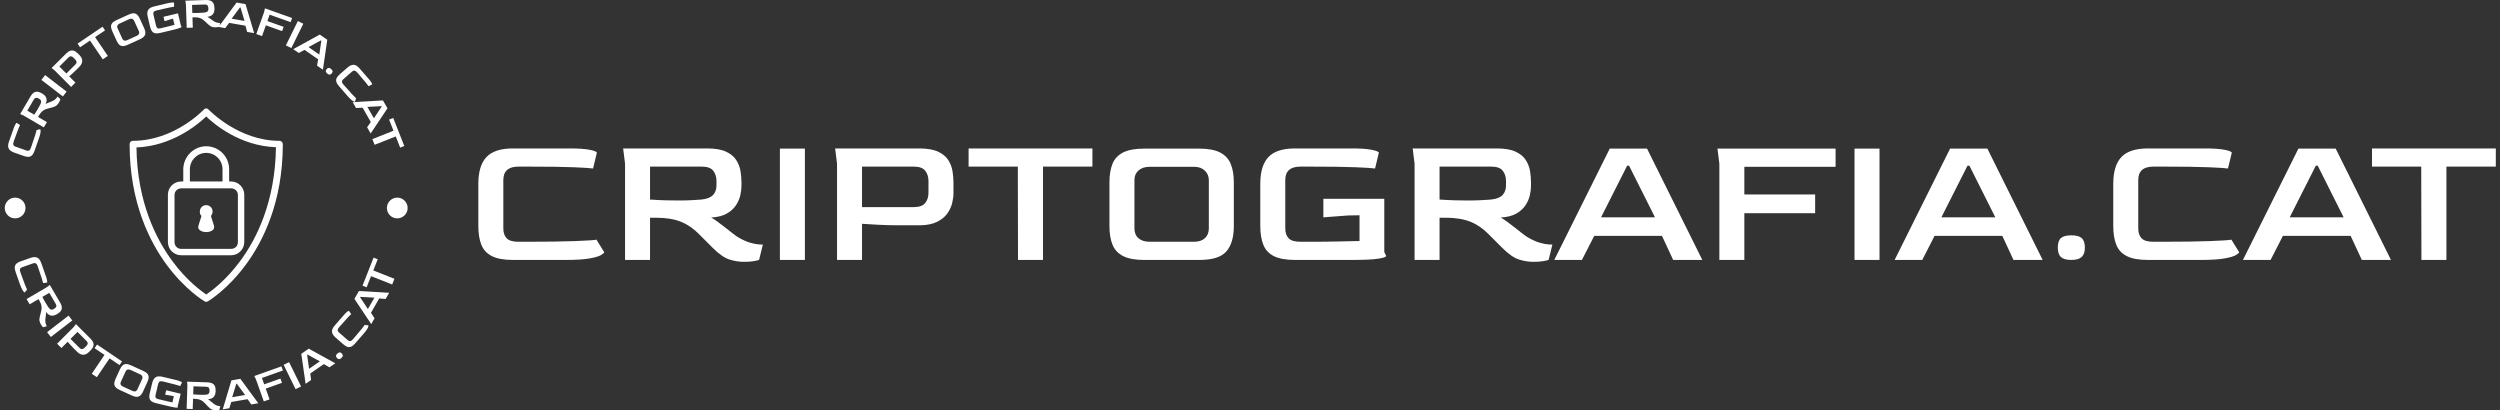 <svg xmlns="http://www.w3.org/2000/svg" version="1.1" xmlns:xlink="http://www.w3.org/1999/xlink" xmlns:svgjs="http://svgjs.dev/svgjs" width="1000" height="164" viewBox="0 0 1000 164"><rect x="0" y="0" width="1000" height="164" fill="#333333" stroke="none"/><g transform="matrix(1,0,0,1,-0.606,0.053)"><svg viewBox="0 0 396 65" data-background-color="#000000" preserveAspectRatio="xMidYMid meet" height="164" width="1000" xmlns="http://www.w3.org/2000/svg" xmlns:xlink="http://www.w3.org/1999/xlink"><g id="tight-bounds" transform="matrix(1,0,0,1,0.24,-0.021)"><svg viewBox="0 0 395.52 65.042" height="65.042" width="395.52"><g><svg viewBox="0 0 489.064 80.424" height="65.042" width="395.52"><g transform="matrix(1,0,0,1,93.544,29.098)"><svg viewBox="0 0 395.52 22.229" height="22.229" width="395.52"><g id="textblocktransform"><svg viewBox="0 0 395.52 22.229" height="22.229" width="395.52" id="textblock"><g><svg viewBox="0 0 395.52 22.229" height="22.229" width="395.52"><g transform="matrix(1,0,0,1,0,0)"><svg width="395.52" viewBox="3.5 -29.45 532.86 29.95" height="22.229" data-palette-color="#ffffff"><path d="M26.55 0L12.65 0Q9.1 0 7.1-1 5.1-2 4.3-4 3.5-6 3.5-8.95L3.5-8.95 3.5-20.1Q3.5-24.9 5.65-27.18 7.8-29.45 12.65-29.45L12.65-29.45 27.7-29.45Q31.15-29.45 32.98-29.08 34.8-28.7 34.8-28.3L34.8-28.3 33.8-24.15Q32.95-24.3 28.78-24.48 24.6-24.65 16.65-24.65L16.65-24.65 14.1-24.65Q10.1-24.65 10.1-21.1L10.1-21.1 10.1-8.35Q10.1-6.65 10.98-5.73 11.85-4.8 14.1-4.8L14.1-4.8 16.15-4.8Q24.45-4.8 29.03-4.98 33.6-5.15 34.7-5.35L34.7-5.35 36.75-2.05Q36.75-1.8 35.93-1.3 35.1-0.8 32.9-0.4 30.7 0 26.55 0L26.55 0ZM73.7 0.5L73.7 0.5Q71.7 0.5 69.77-0.13 67.85-0.75 65.4-3.2L65.4-3.2 61.8-6.8Q59.6-9.05 56.97-10.1 54.35-11.15 50.4-11.15L50.4-11.15 48.85-11.15 48.85 0 42.25 0 42.25-25.4 41.75-29.45 63.9-29.45Q67.1-29.45 68.92-28.6 70.75-27.75 71.62-26.38 72.5-25 72.75-23.45 73-21.9 73-20.5L73-20.5 73-19.55Q73-18.45 72.7-17.1 72.4-15.75 71.55-14.45 70.7-13.15 69.12-12.25 67.55-11.35 65-11.2L65-11.2Q65.65-10.85 66.65-10.13 67.65-9.4 68.72-8.55 69.8-7.7 70.7-7 71.6-6.3 72.1-6L72.1-6Q73.9-4.95 75.3-4.55 76.7-4.15 77.6-4.1 78.5-4.05 78.65-4.05L78.65-4.05 77.65 0Q77.2 0.15 76.15 0.33 75.1 0.5 73.7 0.5ZM56.35-15.7L56.35-15.7Q58.25-15.7 59.75-15.78 61.25-15.85 62.45-15.95L62.45-15.95Q64.65-16.2 65.52-17.18 66.4-18.15 66.4-19.7L66.4-19.7 66.4-20.85Q66.4-22.45 65.55-23.55 64.7-24.65 62.5-24.65L62.5-24.65 48.85-24.65 48.85-15.95Q51.05-15.8 52.9-15.75 54.75-15.7 56.35-15.7ZM89.75 0L83.15 0 83.15-29.4 89.75-29.4 89.75 0ZM104.84 0L98.24 0 98.24-25.4 97.74-29.45 119.89-29.45Q123.09-29.45 124.92-28.6 126.74-27.75 127.62-26.38 128.49-25 128.74-23.45 128.99-21.9 128.99-20.5L128.99-20.5 128.99-17.55Q128.99-16.4 128.64-14.98 128.29-13.55 127.34-12.23 126.39-10.9 124.59-10.03 122.79-9.15 119.89-9.15L119.89-9.15 114.79-9.15Q111.64-9.15 108.92-9.3 106.19-9.45 104.84-9.55L104.84-9.55 104.84 0ZM104.84-24.65L104.84-13.95 118.44-13.95Q120.69-13.95 121.54-15.05 122.39-16.15 122.39-17.7L122.39-17.7 122.39-20.85Q122.39-22.45 121.54-23.55 120.69-24.65 118.49-24.65L118.49-24.65 104.84-24.65ZM152.64 0L146.04 0 145.99-24.65 132.99-24.65 132.99-29.45 165.69-29.45 165.69-24.65 152.64-24.65 152.64 0ZM193.94 0L179.34 0Q175.84 0 173.84-1 171.84-2 171.01-4 170.19-6 170.19-8.95L170.19-8.95 170.19-20.5Q170.19-23.4 170.99-25.38 171.79-27.35 173.79-28.38 175.79-29.4 179.34-29.4L179.34-29.4 193.94-29.4Q197.44-29.4 199.41-28.38 201.39-27.35 202.21-25.38 203.04-23.4 203.04-20.5L203.04-20.5 203.04-8.95Q203.04-4.55 201.09-2.27 199.14 0 193.94 0L193.94 0ZM180.79-4.8L180.79-4.8 192.54-4.8Q194.39-4.8 195.41-5.75 196.44-6.7 196.44-8.35L196.44-8.35 196.44-21.1Q196.44-22.55 195.39-23.58 194.34-24.6 192.54-24.6L192.54-24.6 180.79-24.6Q178.99-24.6 177.89-23.65 176.79-22.7 176.79-21.1L176.79-21.1 176.79-8.35Q176.79-6.65 177.86-5.73 178.94-4.8 180.79-4.8ZM234.09 0L219.19 0Q215.63 0 213.63-1 211.63-2 210.84-4 210.03-6 210.03-8.95L210.03-8.95 210.03-20.1Q210.03-24.9 212.19-27.18 214.34-29.45 219.19-29.45L219.19-29.45 234.24-29.45Q237.69-29.45 239.51-29.08 241.34-28.7 241.34-28.3L241.34-28.3 240.34-24.15Q239.49-24.3 235.31-24.48 231.13-24.65 223.19-24.65L223.19-24.65 220.63-24.65Q216.63-24.65 216.63-21.1L216.63-21.1 216.63-8.35Q216.63-6.65 217.51-5.73 218.38-4.8 220.63-4.8L220.63-4.8 222.69-4.8Q227.49-4.8 230.78-4.88 234.09-4.95 236.24-5L236.24-5 236.24-11.8 233.24-11.75 226.69-11.25 226.69-16.15 242.78-16.15 242.78-2.1 243.28-1.05Q243.28-0.65 241.19-0.33 239.09 0 234.09 0L234.09 0ZM282.23 0.5L282.23 0.5Q280.23 0.5 278.31-0.13 276.38-0.75 273.93-3.2L273.93-3.2 270.33-6.8Q268.13-9.05 265.51-10.1 262.88-11.15 258.93-11.15L258.93-11.15 257.38-11.15 257.38 0 250.78 0 250.78-25.4 250.28-29.45 272.43-29.45Q275.63-29.45 277.46-28.6 279.28-27.75 280.16-26.38 281.03-25 281.28-23.45 281.53-21.9 281.53-20.5L281.53-20.5 281.53-19.55Q281.53-18.45 281.23-17.1 280.93-15.75 280.08-14.45 279.23-13.15 277.66-12.25 276.08-11.35 273.53-11.2L273.53-11.2Q274.18-10.85 275.18-10.13 276.18-9.4 277.26-8.55 278.33-7.7 279.23-7 280.13-6.3 280.63-6L280.63-6Q282.43-4.95 283.83-4.55 285.23-4.15 286.13-4.1 287.03-4.05 287.18-4.05L287.18-4.05 286.18 0Q285.73 0.15 284.68 0.33 283.63 0.5 282.23 0.5ZM264.88-15.7L264.88-15.7Q266.78-15.7 268.28-15.78 269.78-15.85 270.98-15.95L270.98-15.95Q273.18-16.2 274.06-17.18 274.93-18.15 274.93-19.7L274.93-19.7 274.93-20.85Q274.93-22.45 274.08-23.55 273.23-24.65 271.03-24.65L271.03-24.65 257.38-24.65 257.38-15.95Q259.58-15.8 261.43-15.75 263.28-15.7 264.88-15.7ZM294.98 0L287.68 0 302.33-29.4 312.18-29.4 326.78 0 319.08 0 316.13-6.35 298.23-6.35 294.98 0ZM306.93-24.9L300.03-11.25 314.28-11.25 307.43-24.9 306.93-24.9ZM337.88 0L331.28 0 331.28-25.4 330.78-29.4 361.98-29.4 361.98-24.6 337.88-24.6 337.88-17.3 356.58-17.3 356.58-12.35 337.88-12.35 337.88 0ZM373.58 0L366.98 0 366.98-29.4 373.58-29.4 373.58 0ZM384.87 0L377.57 0 392.22-29.4 402.07-29.4 416.67 0 408.97 0 406.02-6.35 388.12-6.35 384.87 0ZM396.82-24.9L389.92-11.25 404.17-11.25 397.32-24.9 396.82-24.9ZM424.22 0L424.22 0Q422.37 0 421.52-0.75 420.67-1.5 420.67-3.25L420.67-3.25Q420.67-5.05 421.5-5.78 422.32-6.5 424.22-6.5L424.22-6.5Q426.12-6.5 426.97-5.78 427.82-5.05 427.82-3.25L427.82-3.25Q427.82-1.55 426.97-0.78 426.12 0 424.22 0ZM458.37 0L444.47 0Q440.92 0 438.92-1 436.92-2 436.12-4 435.32-6 435.32-8.95L435.32-8.95 435.32-20.1Q435.32-24.9 437.47-27.18 439.62-29.45 444.47-29.45L444.47-29.45 459.52-29.45Q462.97-29.45 464.79-29.08 466.62-28.7 466.62-28.3L466.62-28.3 465.62-24.15Q464.77-24.3 460.59-24.48 456.42-24.65 448.47-24.65L448.47-24.65 445.92-24.65Q441.92-24.65 441.92-21.1L441.92-21.1 441.92-8.35Q441.92-6.65 442.79-5.73 443.67-4.8 445.92-4.8L445.92-4.8 447.97-4.8Q456.27-4.8 460.84-4.98 465.42-5.15 466.52-5.35L466.52-5.35 468.57-2.05Q468.57-1.8 467.74-1.3 466.92-0.8 464.72-0.4 462.52 0 458.37 0L458.37 0ZM476.87 0L469.57 0 484.22-29.4 494.07-29.4 508.67 0 500.97 0 498.02-6.35 480.12-6.35 476.87 0ZM488.82-24.9L481.92-11.25 496.17-11.25 489.32-24.9 488.82-24.9ZM523.31 0L516.71 0 516.66-24.65 503.66-24.65 503.66-29.45 536.36-29.45 536.36-24.65 523.31-24.65 523.31 0Z" opacity="1" transform="matrix(1,0,0,1,0,0)" fill="#ffffff" class="undefined-text-0" data-fill-palette-color="primary" id="text-0"></path></svg></g></svg></g></svg></g></svg></g><g><svg viewBox="0 0 80.424 80.424" height="80.424" width="80.424"><g><svg viewBox="0 0 80.424 80.424" height="80.424" width="80.424"><g transform="matrix(1,0,0,1,25.196,21.256)"><svg viewBox="0 0 30.033 37.912" height="37.912" width="30.033"><g><svg xmlns="http://www.w3.org/2000/svg" xmlns:xlink="http://www.w3.org/1999/xlink" version="1.1" x="0" y="0" viewBox="12.6 4.1 64.8 81.8" enable-background="new 0 0 90 90" xml:space="preserve" height="37.912" width="30.033" class="icon-g$-0" data-fill-palette-color="accent" id="g$-0"><path d="M76 17.8C58.5 17.8 46.2 4.7 46 4.6c-0.3-0.3-0.6-0.5-1-0.5-0.4 0-0.8 0.2-1 0.5C43.8 4.7 31.6 17.8 14 17.8c-0.8 0-1.4 0.6-1.4 1.4 0 24.8 8.6 41.5 15.8 51.2C36.2 80.9 44 85.5 44.3 85.7c0.2 0.1 0.5 0.2 0.7 0.2 0.2 0 0.5-0.1 0.7-0.2 0.3-0.2 8.1-4.8 15.9-15.3 7.2-9.7 15.8-26.4 15.8-51.2C77.4 18.4 76.7 17.8 76 17.8zM59.4 68.6C53.3 76.9 47.1 81.4 45 82.8c-2-1.4-8.2-5.8-14.3-14.1-6.8-9.2-14.9-24.9-15.2-48.1C30.7 20 41.7 10.7 45 7.5c3.3 3.2 14.3 12.5 29.5 13C74.2 43.7 66.2 59.4 59.4 68.6zM35.3 29.9V35h-0.9c-3.1 0-5.6 2.5-5.6 5.6v20c0 3.1 2.5 5.6 5.6 5.6h21.1c3.1 0 5.6-2.5 5.6-5.6v-20c0-3.1-2.5-5.6-5.6-5.6H38.1v-5.2c0-3.8 3.1-6.9 6.9-6.9 3.8 0 6.9 3.1 6.9 6.9v5.9c0 0.8 0.6 1.4 1.4 1.4s1.4-0.6 1.4-1.4v-5.9c0-5.4-4.4-9.7-9.7-9.7S35.3 24.5 35.3 29.9zM58.4 40.7v20c0 1.6-1.3 2.8-2.8 2.8H34.4c-1.6 0-2.8-1.3-2.8-2.8v-20c0-1.6 1.3-2.8 2.8-2.8h21.1C57.1 37.9 58.4 39.1 58.4 40.7zM42.3 55.6c-0.6-0.4-0.8-1.2-0.6-1.9l1.3-4.1c-0.5-0.5-0.7-1.1-0.7-1.9 0-1.5 1.2-2.7 2.7-2.7 1.5 0 2.7 1.2 2.7 2.7 0 0.7-0.3 1.4-0.7 1.9l1.3 4.1c0.2 0.7 0 1.5-0.6 1.9-0.6 0.5-1.6 0.8-2.7 0.8S43 56.1 42.3 55.6z" fill="#ffffff" data-fill-palette-color="accent"></path></svg></g></svg></g><path d="M3.687 55.695l-0.835-2.368c-0.141-0.401-0.195-0.736-0.161-1.006 0.034-0.27 0.146-0.488 0.337-0.656 0.198-0.17 0.465-0.314 0.803-0.433v0l1.9-0.67c0.547-0.193 0.994-0.215 1.341-0.065 0.34 0.152 0.608 0.505 0.802 1.059v0l0.906 2.568c0.139 0.395 0.222 0.702 0.25 0.921 0.036 0.224 0.032 0.343-0.013 0.359v0l-0.777 0.081c-0.015-0.102-0.096-0.395-0.246-0.88-0.147-0.478-0.381-1.172-0.702-2.082v0l-0.151-0.429c-0.162-0.458-0.443-0.617-0.844-0.476v0l-2.177 0.768c-0.191 0.067-0.323 0.171-0.395 0.311-0.066 0.138-0.054 0.334 0.036 0.589v0l0.124 0.353c0.332 0.942 0.6 1.671 0.804 2.186 0.201 0.509 0.337 0.822 0.407 0.941v0l-0.439 0.552c-0.032 0.011-0.093-0.021-0.184-0.097-0.091-0.075-0.202-0.229-0.335-0.461-0.132-0.233-0.282-0.587-0.451-1.065zM7.8 63.579v0c-0.119-0.204-0.207-0.426-0.263-0.667-0.052-0.236-0.025-0.556 0.082-0.963v0l0.231-0.887c0.102-0.373 0.126-0.727 0.07-1.062-0.046-0.333-0.191-0.706-0.433-1.119v0l-0.143-0.245-1.739 1.019-0.604-1.031 3.966-2.324 0.583-0.447 2.027 3.459c0.195 0.332 0.304 0.62 0.33 0.863 0.025 0.243-0.009 0.451-0.104 0.624-0.085 0.175-0.202 0.322-0.352 0.441-0.146 0.125-0.292 0.23-0.437 0.315v0l-0.149 0.087c-0.111 0.065-0.246 0.121-0.406 0.167-0.163 0.056-0.337 0.08-0.522 0.072-0.185-0.009-0.372-0.067-0.56-0.176-0.192-0.114-0.374-0.297-0.545-0.549v0c0.003 0.085-0.003 0.201-0.018 0.35-0.014 0.149-0.033 0.305-0.055 0.467-0.019 0.168-0.039 0.32-0.06 0.457-0.015 0.134-0.025 0.238-0.029 0.311v0c-0.001 0.251 0.02 0.462 0.064 0.631 0.045 0.169 0.091 0.302 0.14 0.399 0.049 0.097 0.078 0.154 0.089 0.171v0l-0.721 0.211c-0.045-0.036-0.108-0.105-0.191-0.205-0.082-0.1-0.166-0.223-0.251-0.369zM8.746 59.387v0c0.116 0.198 0.223 0.374 0.321 0.528 0.098 0.154 0.189 0.288 0.272 0.404v0c0.16 0.219 0.318 0.342 0.473 0.367 0.154 0.035 0.312 0.005 0.475-0.09v0l0.184-0.108c0.163-0.096 0.277-0.221 0.342-0.377 0.059-0.152 0.021-0.345-0.115-0.577v0l-1.25-2.131-1.353 0.793c0.119 0.243 0.232 0.463 0.338 0.658 0.113 0.192 0.217 0.37 0.313 0.533zM9.753 66.063l-0.73-0.947 4.21-3.245 0.73 0.947zM11.83 68.22l-0.846-0.843 3.246-3.256 0.45-0.58 2.839 2.831c0.272 0.272 0.452 0.522 0.538 0.75 0.086 0.229 0.106 0.439 0.058 0.63-0.038 0.191-0.114 0.363-0.228 0.516-0.11 0.158-0.224 0.296-0.343 0.416v0l-0.372 0.373c-0.1 0.1-0.224 0.196-0.372 0.287-0.157 0.091-0.334 0.153-0.529 0.187-0.191 0.029-0.401 0.005-0.63-0.071-0.229-0.076-0.468-0.238-0.717-0.486v0l-0.652-0.65c-0.268-0.267-0.511-0.524-0.732-0.772-0.22-0.248-0.382-0.434-0.487-0.558v0zM14.976 65.065l-1.366 1.37 1.743 1.737c0.196 0.195 0.377 0.281 0.544 0.257 0.167-0.024 0.315-0.101 0.444-0.23v0l0.407-0.409c0.133-0.134 0.212-0.284 0.236-0.451 0.019-0.162-0.067-0.339-0.259-0.53v0zM18.772 73.938l-0.989-0.67 2.49-3.694-1.944-1.317 0.488-0.721 4.895 3.317-0.489 0.72-1.952-1.323zM25.667 77.547l-2.404-1.097c-0.387-0.177-0.663-0.369-0.827-0.578-0.171-0.211-0.253-0.446-0.247-0.702 0.015-0.26 0.097-0.553 0.245-0.879v0l0.866-1.897c0.146-0.319 0.311-0.567 0.495-0.743 0.187-0.182 0.416-0.278 0.687-0.287 0.271-0.01 0.601 0.074 0.988 0.25v0l2.404 1.097c0.381 0.174 0.656 0.366 0.827 0.578 0.164 0.209 0.242 0.444 0.233 0.707-0.012 0.254-0.091 0.541-0.237 0.861v0l-0.865 1.897c-0.221 0.485-0.492 0.803-0.814 0.953-0.33 0.154-0.78 0.1-1.351-0.16zM23.864 75.767v0l1.934 0.883c0.203 0.092 0.383 0.112 0.542 0.057 0.164-0.051 0.287-0.166 0.368-0.343v0l0.958-2.1c0.073-0.16 0.076-0.321 0.01-0.486-0.063-0.17-0.193-0.3-0.39-0.389v0l-1.934-0.882c-0.197-0.09-0.38-0.11-0.551-0.062-0.17 0.048-0.296 0.162-0.377 0.339v0l-0.958 2.1c-0.084 0.184-0.088 0.357-0.014 0.517 0.072 0.151 0.209 0.273 0.412 0.366zM32.995 79.659l-2.619-0.625c-0.414-0.099-0.724-0.235-0.933-0.41-0.208-0.175-0.331-0.388-0.368-0.639-0.036-0.258-0.012-0.561 0.072-0.91v0l0.467-1.959c0.135-0.565 0.359-0.952 0.673-1.162 0.312-0.203 0.754-0.236 1.325-0.1v0l2.649 0.632c0.407 0.097 0.71 0.194 0.909 0.29 0.207 0.091 0.305 0.16 0.295 0.206v0l-0.354 0.696c-0.094-0.043-0.385-0.133-0.872-0.27-0.481-0.136-1.191-0.315-2.13-0.54v0l-0.443-0.106c-0.473-0.113-0.758 0.038-0.857 0.451v0l-0.536 2.246c-0.047 0.197-0.031 0.364 0.047 0.5 0.08 0.13 0.251 0.227 0.514 0.289v0l0.364 0.087c0.558 0.133 1.032 0.243 1.421 0.329 0.389 0.086 0.712 0.156 0.969 0.21v0l0.287-1.201-0.534-0.117-1.173-0.186 0.207-0.867 2.836 0.677-0.59 2.472 0.044 0.208c-0.011 0.046-0.146 0.059-0.405 0.039-0.252-0.019-0.674-0.098-1.265-0.24zM42.054 80.422v0c-0.236-0.008-0.471-0.053-0.704-0.135-0.227-0.082-0.484-0.276-0.771-0.583v0l-0.626-0.669c-0.261-0.286-0.547-0.494-0.86-0.626-0.306-0.139-0.699-0.216-1.178-0.232v0l-0.283-0.01-0.067 2.014-1.194-0.04 0.153-4.594-0.066-0.731 4.007 0.134c0.385 0.013 0.686 0.074 0.905 0.182 0.219 0.109 0.377 0.249 0.472 0.421 0.103 0.166 0.164 0.343 0.185 0.533 0.027 0.19 0.038 0.369 0.033 0.538v0l-0.006 0.172c-0.004 0.128-0.029 0.273-0.075 0.433-0.039 0.168-0.112 0.327-0.219 0.479-0.106 0.152-0.256 0.278-0.448 0.38-0.199 0.101-0.451 0.157-0.755 0.167v0c0.073 0.043 0.169 0.11 0.287 0.202 0.118 0.092 0.24 0.19 0.365 0.296 0.132 0.106 0.25 0.204 0.354 0.295 0.105 0.085 0.188 0.148 0.247 0.191v0c0.212 0.135 0.401 0.23 0.568 0.282 0.167 0.053 0.304 0.084 0.412 0.095 0.108 0.01 0.172 0.016 0.192 0.017v0l-0.206 0.722c-0.055 0.018-0.146 0.036-0.275 0.052-0.129 0.016-0.278 0.021-0.447 0.015zM39.016 77.383v0c0.229 0.008 0.435 0.011 0.617 0.01 0.182-0.001 0.345-0.005 0.487-0.014v0c0.271-0.018 0.459-0.086 0.564-0.204 0.112-0.111 0.171-0.261 0.177-0.45v0l0.007-0.212c0.006-0.189-0.039-0.352-0.135-0.491-0.097-0.132-0.28-0.202-0.551-0.211v0l-2.468-0.082-0.053 1.568c0.269 0.029 0.515 0.051 0.737 0.065 0.223 0.007 0.428 0.014 0.618 0.021zM44.746 80.03l-1.297 0.225 1.706-5.69 1.756-0.305 3.511 4.786-1.376 0.239-0.725-1.036-3.192 0.554zM46.111 75.221l-0.805 2.647 2.534-0.44-1.639-2.223zM52.629 78.29l-1.125 0.4-1.54-4.33-0.327-0.647 5.323-1.893 0.289 0.811-4.112 1.462 0.444 1.25 3.186-1.133 0.299 0.839-3.186 1.133zM58.808 75.762l-1.072 0.527-2.345-4.77 1.072-0.527zM60.779 74.494l-1.082 0.749-0.846-5.88 1.465-1.014 5.199 2.865-1.149 0.795-1.092-0.635-2.664 1.845zM59.995 69.556l0.383 2.74 2.114-1.464-2.422-1.327zM66.711 70.184v0c-0.168 0.146-0.319 0.22-0.453 0.221-0.143 0-0.284-0.079-0.421-0.237v0c-0.142-0.163-0.204-0.31-0.185-0.443 0.019-0.133 0.114-0.274 0.287-0.425v0c0.173-0.151 0.326-0.227 0.46-0.227 0.134 0 0.272 0.081 0.414 0.243v0c0.133 0.153 0.193 0.298 0.179 0.435-0.014 0.138-0.108 0.282-0.281 0.433zM71.059 65.43l-1.65 1.892c-0.279 0.321-0.545 0.532-0.796 0.636-0.251 0.103-0.497 0.113-0.737 0.029-0.245-0.088-0.503-0.25-0.772-0.485v0l-1.519-1.324c-0.438-0.381-0.676-0.76-0.716-1.135-0.035-0.371 0.14-0.777 0.526-1.22v0l1.789-2.053c0.275-0.315 0.501-0.539 0.679-0.671 0.177-0.141 0.283-0.196 0.319-0.165v0l0.453 0.636c-0.082 0.063-0.297 0.279-0.645 0.647-0.343 0.363-0.832 0.909-1.466 1.636v0l-0.3 0.344c-0.319 0.366-0.319 0.689 0.002 0.968v0l1.74 1.517c0.153 0.133 0.308 0.197 0.465 0.191 0.152-0.01 0.317-0.117 0.495-0.321v0l0.246-0.283c0.656-0.753 1.159-1.345 1.507-1.775 0.344-0.425 0.55-0.698 0.619-0.817v0l0.696 0.11c0.025 0.022 0.028 0.091 0.007 0.207-0.021 0.116-0.1 0.289-0.237 0.519-0.137 0.229-0.372 0.535-0.705 0.917zM73.215 62.393l-0.654 1.142-3.292-4.945 0.886-1.546 5.926 0.351-0.695 1.212-1.26-0.103-1.611 2.811zM70.385 58.273l1.523 2.309 1.279-2.231-2.757-0.158zM77.111 54.653l-0.44 1.111-4.146-1.628-0.864 2.184-0.809-0.32 2.173-5.499 0.81 0.32-0.867 2.194z" fill="#ffffff" data-fill-palette-color="accent"></path><path d="M7.393 27.2L6.558 29.568C6.416 29.969 6.248 30.263 6.052 30.452 5.857 30.641 5.632 30.741 5.378 30.751 5.117 30.759 4.818 30.704 4.481 30.585V30.585L2.581 29.915C2.034 29.722 1.672 29.459 1.496 29.125 1.327 28.793 1.34 28.35 1.535 27.796V27.796L2.441 25.228C2.58 24.833 2.708 24.542 2.825 24.354 2.937 24.158 3.015 24.067 3.06 24.083V24.083L3.715 24.507C3.662 24.596 3.542 24.876 3.355 25.346 3.17 25.811 2.917 26.498 2.596 27.408V27.408L2.444 27.838C2.282 28.296 2.402 28.596 2.803 28.737V28.737L4.98 29.505C5.171 29.572 5.339 29.574 5.483 29.511 5.62 29.445 5.734 29.284 5.824 29.03V29.03L5.949 28.676C6.281 27.734 6.529 26.999 6.694 26.47 6.857 25.948 6.948 25.619 6.968 25.482V25.482L7.656 25.328C7.687 25.339 7.715 25.403 7.739 25.518 7.762 25.634 7.753 25.824 7.71 26.088 7.667 26.352 7.561 26.722 7.393 27.2ZM11.337 20.109V20.109C11.217 20.313 11.066 20.498 10.882 20.664 10.702 20.824 10.409 20.957 10.003 21.064V21.064L9.116 21.295C8.741 21.388 8.42 21.541 8.155 21.753 7.888 21.956 7.633 22.264 7.39 22.677V22.677L7.247 22.922 8.985 23.941 8.381 24.971 4.416 22.647 3.741 22.357 5.768 18.898C5.962 18.566 6.16 18.33 6.36 18.189 6.56 18.048 6.758 17.977 6.955 17.975 7.149 17.963 7.335 17.994 7.511 18.066 7.691 18.133 7.854 18.208 8 18.294V18.294L8.148 18.381C8.259 18.446 8.374 18.536 8.493 18.653 8.622 18.768 8.727 18.908 8.81 19.074 8.893 19.24 8.933 19.431 8.931 19.649 8.925 19.872 8.854 20.12 8.718 20.393V20.393C8.79 20.349 8.895 20.297 9.032 20.237 9.169 20.176 9.314 20.116 9.466 20.057 9.622 19.991 9.765 19.934 9.895 19.886 10.019 19.833 10.115 19.791 10.18 19.759V19.759C10.4 19.638 10.573 19.516 10.699 19.395 10.825 19.273 10.918 19.167 10.979 19.077 11.039 18.988 11.075 18.934 11.085 18.917V18.917L11.622 19.442C11.612 19.499 11.583 19.588 11.536 19.709 11.488 19.83 11.422 19.963 11.337 20.109ZM7.217 21.332V21.332C7.333 21.134 7.434 20.954 7.52 20.794 7.607 20.633 7.68 20.488 7.74 20.359V20.359C7.853 20.113 7.883 19.915 7.829 19.766 7.785 19.615 7.681 19.492 7.518 19.396V19.396L7.335 19.289C7.172 19.193 7.006 19.155 6.839 19.174 6.677 19.196 6.528 19.324 6.391 19.557V19.557L5.142 21.688 6.496 22.482C6.65 22.259 6.786 22.053 6.904 21.865 7.017 21.672 7.121 21.495 7.217 21.332ZM12.846 17.958L12.117 18.904 7.907 15.659 8.636 14.713ZM14.575 16.196L13.729 17.04 10.484 13.785 9.905 13.333 12.744 10.502C13.017 10.231 13.267 10.052 13.497 9.967 13.726 9.881 13.936 9.862 14.127 9.91 14.318 9.949 14.489 10.025 14.642 10.14 14.799 10.25 14.937 10.365 15.056 10.484V10.484L15.428 10.857C15.528 10.958 15.624 11.082 15.714 11.23 15.804 11.387 15.866 11.564 15.899 11.76 15.928 11.951 15.903 12.161 15.827 12.39 15.75 12.619 15.587 12.857 15.339 13.105V13.105L14.686 13.755C14.419 14.022 14.161 14.265 13.912 14.484 13.664 14.704 13.477 14.866 13.353 14.97V14.97ZM11.43 13.042L12.796 14.411 14.538 12.674C14.734 12.479 14.82 12.298 14.796 12.13 14.773 11.963 14.697 11.815 14.568 11.686V11.686L14.16 11.278C14.027 11.144 13.877 11.065 13.71 11.041 13.548 11.021 13.371 11.107 13.18 11.298V11.298ZM20.929 10.963L19.94 11.634 17.433 7.952 15.488 9.269 15 8.548 19.894 5.232 20.383 5.952 18.43 7.276ZM27.233 7.686L24.829 8.783C24.442 8.96 24.116 9.042 23.851 9.029 23.579 9.02 23.349 8.928 23.158 8.756 22.972 8.574 22.804 8.32 22.655 7.995V7.995L21.79 6.097C21.644 5.778 21.565 5.491 21.553 5.237 21.538 4.977 21.616 4.741 21.787 4.53 21.957 4.318 22.236 4.124 22.623 3.948V3.948L25.027 2.851C25.408 2.677 25.734 2.595 26.005 2.605 26.271 2.617 26.5 2.713 26.693 2.892 26.877 3.068 27.042 3.315 27.187 3.634V3.634L28.053 5.532C28.274 6.017 28.337 6.43 28.24 6.771 28.14 7.121 27.804 7.426 27.233 7.686ZM24.707 7.882V7.882L26.642 6.999C26.844 6.907 26.977 6.783 27.04 6.628 27.109 6.471 27.103 6.303 27.022 6.125V6.125L26.063 4.025C25.991 3.865 25.871 3.757 25.703 3.699 25.534 3.636 25.35 3.649 25.154 3.739V3.739L23.22 4.621C23.023 4.711 22.887 4.836 22.812 4.996 22.737 5.157 22.74 5.326 22.821 5.504V5.504L23.779 7.604C23.863 7.788 23.991 7.905 24.161 7.953 24.323 7.998 24.505 7.974 24.707 7.882ZM33.82 5.829L31.2 6.454C30.787 6.553 30.448 6.571 30.183 6.509 29.919 6.448 29.713 6.313 29.566 6.105 29.418 5.891 29.302 5.609 29.219 5.261V5.261L28.752 3.302C28.617 2.737 28.642 2.291 28.827 1.962 29.014 1.64 29.393 1.41 29.964 1.274V1.274L32.613 0.642C33.02 0.545 33.334 0.494 33.555 0.49 33.781 0.478 33.9 0.494 33.911 0.54V0.54L33.91 1.321C33.807 1.325 33.507 1.376 33.01 1.474 32.519 1.57 31.804 1.73 30.866 1.954V1.954L30.422 2.06C29.95 2.173 29.763 2.436 29.861 2.85V2.85L30.397 5.095C30.444 5.292 30.534 5.434 30.665 5.52 30.795 5.6 30.992 5.609 31.254 5.546V5.546L31.619 5.459C32.177 5.326 32.649 5.21 33.034 5.111 33.42 5.012 33.74 4.928 33.995 4.861V4.861L33.708 3.659 33.179 3.796 32.048 4.16 31.841 3.293 34.677 2.616 35.267 5.088 35.4 5.254C35.411 5.3 35.297 5.372 35.056 5.471 34.823 5.569 34.411 5.688 33.82 5.829ZM42.08 5.357V5.357C41.844 5.364 41.606 5.335 41.368 5.269 41.136 5.202 40.867 5.026 40.56 4.739V4.739L39.891 4.113C39.612 3.845 39.312 3.656 38.99 3.545 38.676 3.428 38.279 3.377 37.8 3.393V3.393L37.517 3.402 37.584 5.416 36.39 5.456 36.237 0.862 36.121 0.136 40.128 0.002C40.513-0.011 40.818 0.03 41.044 0.124 41.27 0.217 41.436 0.347 41.543 0.512 41.656 0.67 41.73 0.844 41.763 1.032 41.803 1.219 41.826 1.398 41.832 1.566V1.566L41.837 1.738C41.842 1.866 41.826 2.012 41.791 2.175 41.763 2.345 41.701 2.509 41.605 2.668 41.509 2.826 41.368 2.963 41.183 3.077 40.991 3.191 40.744 3.264 40.441 3.294V3.294C40.516 3.332 40.616 3.393 40.741 3.477 40.865 3.56 40.993 3.651 41.125 3.747 41.263 3.844 41.387 3.935 41.498 4.019 41.609 4.096 41.695 4.154 41.757 4.192V4.192C41.977 4.313 42.173 4.395 42.343 4.436 42.513 4.478 42.652 4.5 42.76 4.503 42.869 4.506 42.933 4.508 42.953 4.507V4.507L42.795 5.241C42.742 5.264 42.652 5.287 42.524 5.311 42.397 5.336 42.249 5.351 42.08 5.357ZM38.845 2.527V2.527C39.074 2.519 39.28 2.509 39.462 2.496 39.644 2.483 39.805 2.468 39.947 2.45V2.45C40.216 2.414 40.399 2.333 40.496 2.208 40.6 2.09 40.649 1.937 40.642 1.748V1.748L40.635 1.535C40.629 1.346 40.573 1.186 40.467 1.055 40.362 0.93 40.174 0.872 39.904 0.881V0.881L37.435 0.964 37.488 2.532C37.758 2.543 38.005 2.548 38.228 2.548 38.45 2.54 38.656 2.533 38.845 2.527ZM43.938 5.509L42.641 5.285 46.163 0.5 47.918 0.805 49.614 6.493 48.238 6.255 47.904 5.036 44.712 4.482ZM46.842 1.44L45.194 3.662 47.727 4.101 46.932 1.456ZM51.156 7.075L50.03 6.674 51.57 2.344 51.725 1.636 57.048 3.528 56.76 4.339 52.648 2.877 52.204 4.127 55.39 5.26 55.092 6.099 51.906 4.966ZM56.904 9.421L55.832 8.894 58.178 4.124 59.25 4.651ZM58.356 10.384L57.274 9.635 62.481 6.776 63.946 7.79 63.092 13.664 61.943 12.869 62.154 11.623 59.49 9.778ZM62.702 7.914L60.272 9.236 62.386 10.7 62.777 7.966ZM63.931 14.415V14.415C63.763 14.269 63.67 14.129 63.652 13.997 63.632 13.855 63.691 13.705 63.829 13.547V13.547C63.971 13.384 64.109 13.303 64.243 13.304 64.377 13.304 64.53 13.38 64.703 13.531V13.531C64.876 13.681 64.972 13.823 64.991 13.956 65.009 14.089 64.947 14.236 64.805 14.399V14.399C64.672 14.552 64.537 14.63 64.398 14.635 64.26 14.639 64.104 14.566 63.931 14.415ZM67.889 18.78L66.239 16.887C65.96 16.567 65.786 16.275 65.718 16.012 65.65 15.749 65.674 15.504 65.79 15.278 65.911 15.047 66.106 14.814 66.376 14.579V14.579L67.894 13.255C68.332 12.874 68.739 12.689 69.116 12.7 69.488 12.716 69.867 12.945 70.253 13.388V13.388L72.043 15.441C72.318 15.756 72.508 16.011 72.615 16.205 72.73 16.399 72.771 16.512 72.735 16.543V16.543L72.043 16.905C71.992 16.815 71.807 16.573 71.49 16.178 71.177 15.788 70.703 15.23 70.069 14.502V14.502L69.77 14.159C69.45 13.792 69.131 13.749 68.81 14.028V14.028L67.07 15.545C66.917 15.678 66.833 15.823 66.818 15.98 66.807 16.132 66.891 16.31 67.068 16.514V16.514L67.314 16.796C67.971 17.549 68.488 18.127 68.867 18.531 69.242 18.93 69.484 19.172 69.593 19.256V19.256L69.389 19.93C69.363 19.953 69.294 19.945 69.182 19.909 69.07 19.873 68.909 19.771 68.701 19.603 68.492 19.436 68.221 19.162 67.889 18.78ZM69.584 21.169L68.93 20.028 74.86 19.685 75.747 21.231 72.45 26.167 71.755 24.955 72.48 23.92 70.869 21.11ZM74.571 20.808L71.808 20.956 73.087 23.187 74.616 20.887ZM73.226 28.384L72.787 27.273 76.926 25.626 76.063 23.442 76.873 23.122 79.046 28.62 78.236 28.94 77.369 26.746Z" fill="#ffffff" data-fill-palette-color="accent"></path><path d="M0.724 40.773c0-1.123 0.91-2.033 2.033-2.033 1.123 0 2.033 0.91 2.033 2.033 0 1.123-0.91 2.033-2.033 2.034-1.123 0-2.033-0.91-2.033-2.034zM75.634 40.773c0-1.123 0.91-2.033 2.033-2.033 1.123 0 2.033 0.91 2.034 2.033 0 1.123-0.91 2.033-2.034 2.034-1.123 0-2.033-0.91-2.033-2.034z" fill="#ffffff" data-fill-palette-color="accent"></path></svg></g></svg></g></svg></g><defs></defs></svg><rect width="395.52" height="65.042" fill="none" stroke="none" visibility="hidden"></rect></g></svg></g></svg>